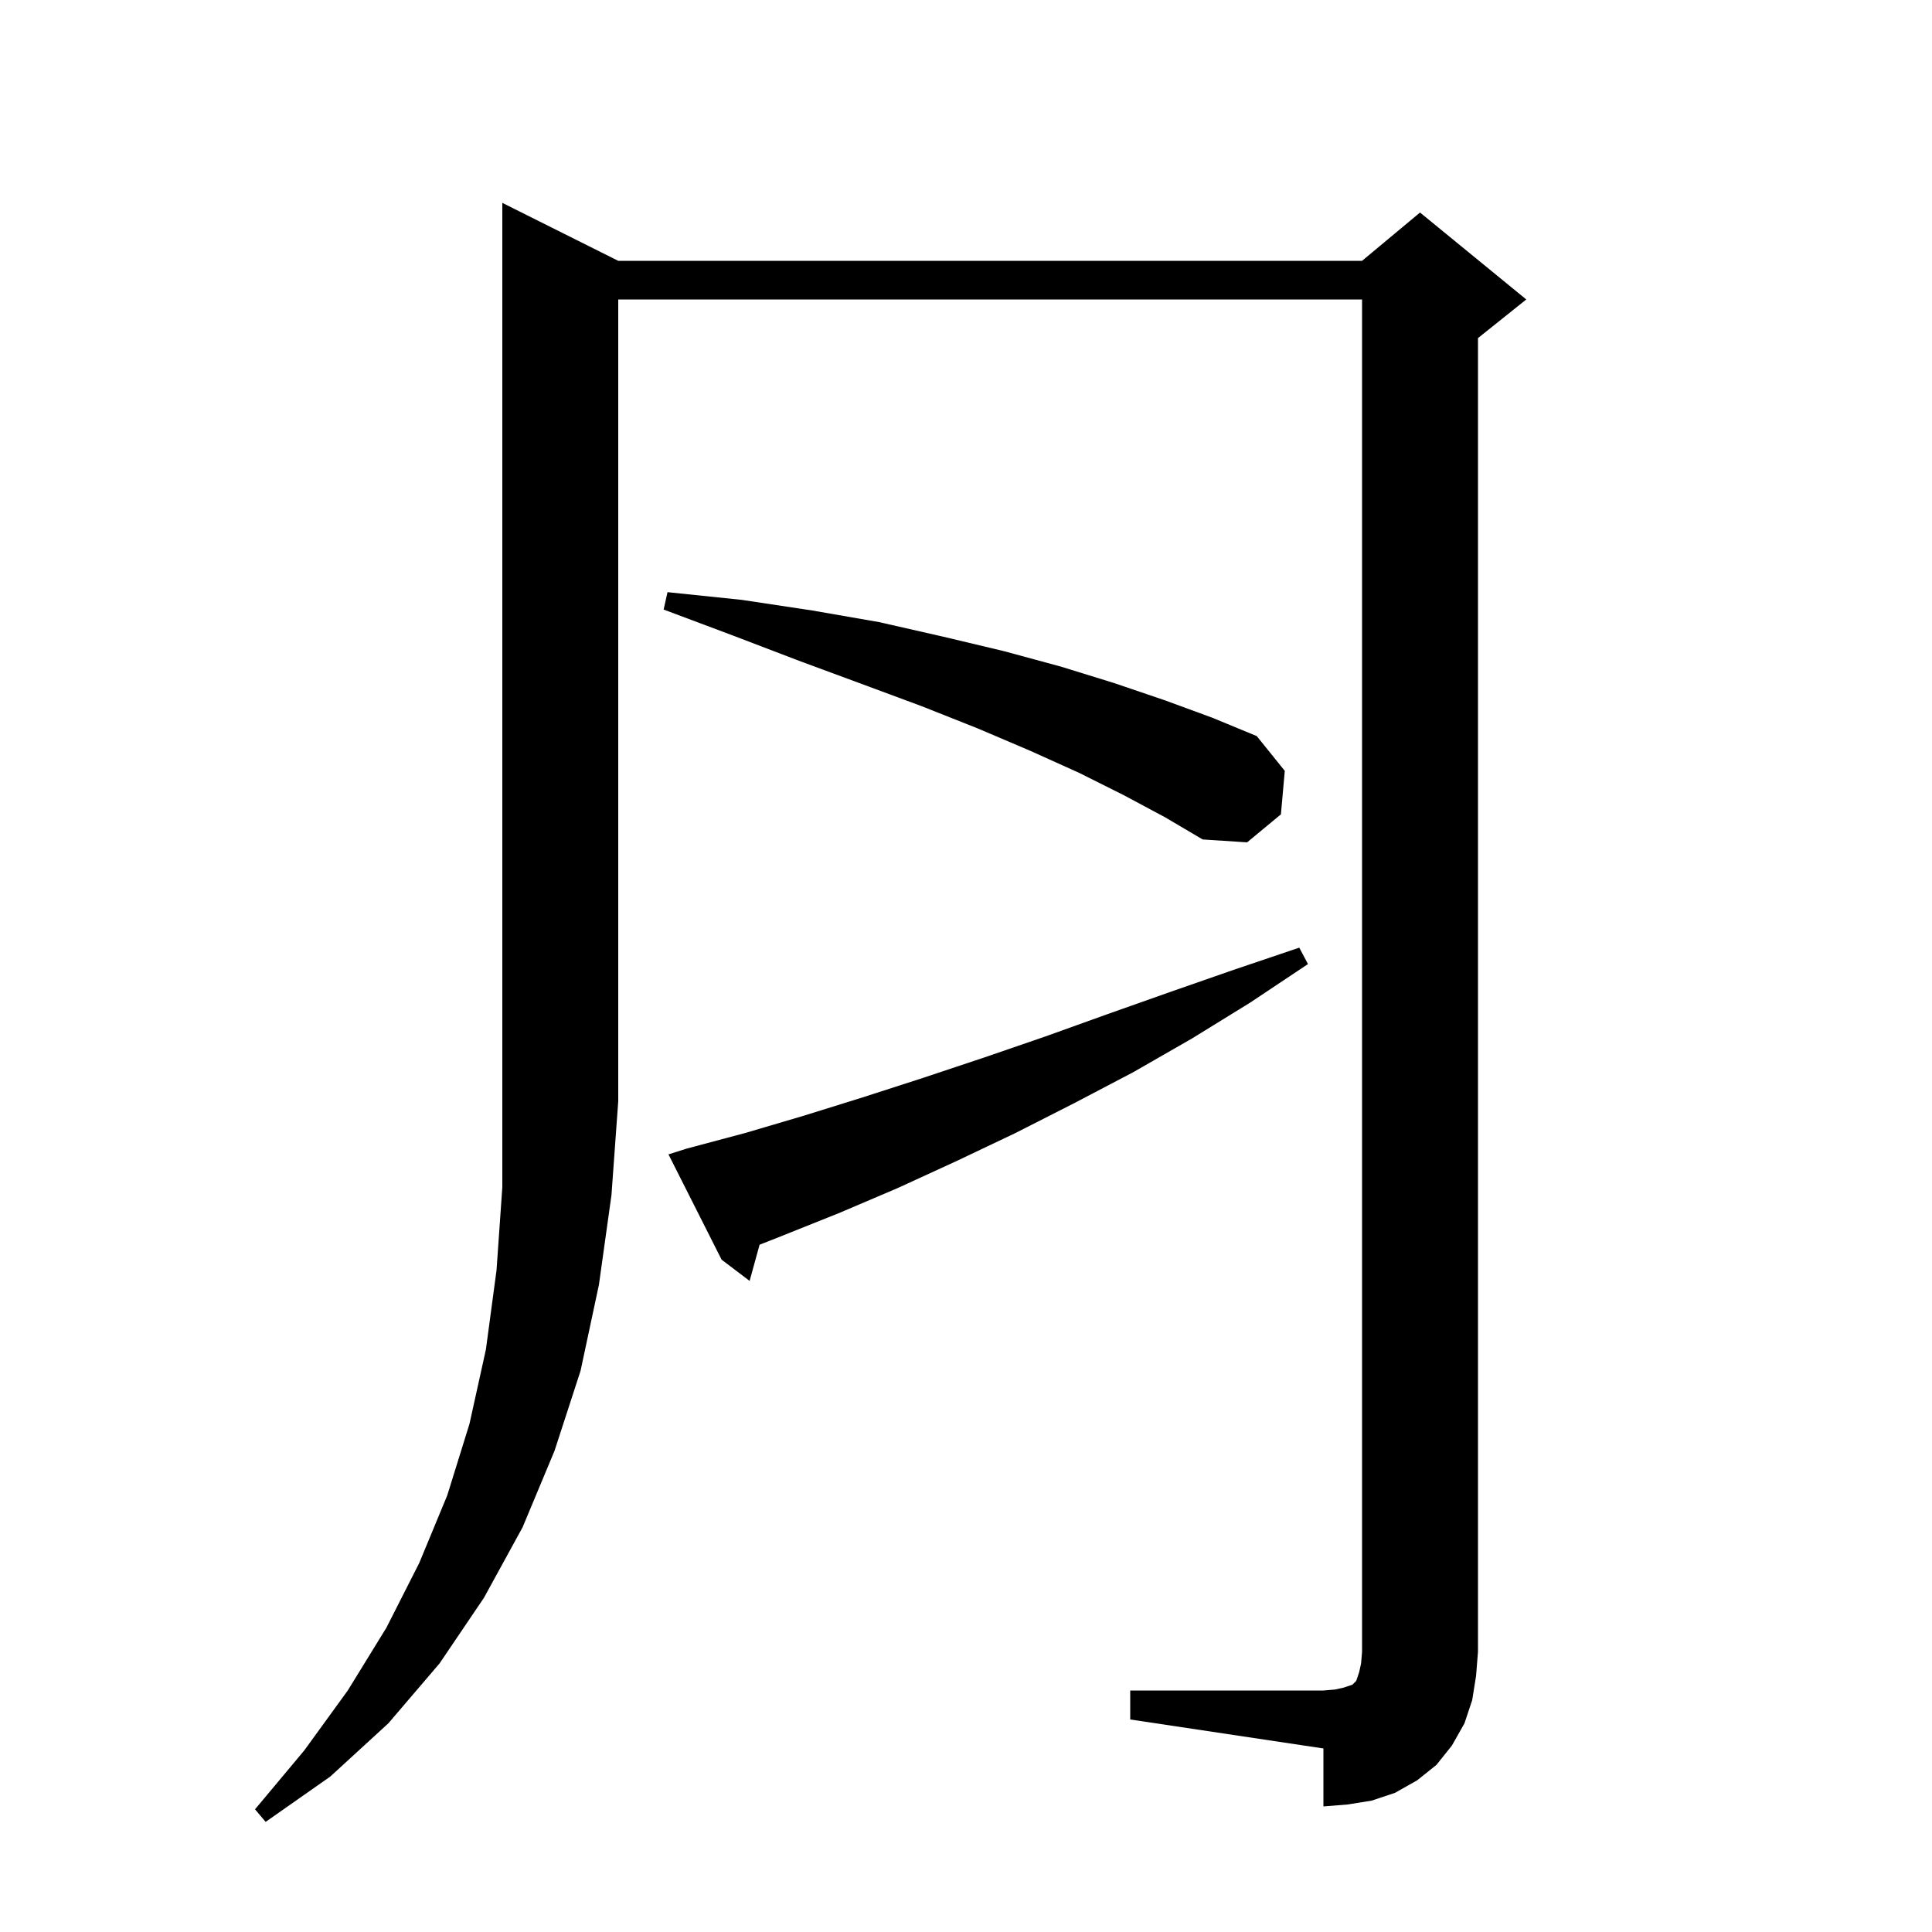 <svg xmlns="http://www.w3.org/2000/svg" xmlns:xlink="http://www.w3.org/1999/xlink" version="1.1" baseProfile="full" viewBox="0 0 200 200" width="200" height="200">
<g fill="black">
<path d="M 64.0 27.0 L 141.0 27.0 L 147.0 22.0 L 158.0 31.0 L 153.0 35.0 L 153.0 171.0 L 152.8 173.5 L 152.4 176.0 L 151.6 178.4 L 150.3 180.7 L 148.7 182.7 L 146.7 184.3 L 144.4 185.6 L 142.0 186.4 L 139.5 186.8 L 137.0 187.0 L 137.0 181.0 L 117.0 178.0 L 117.0 175.0 L 137.0 175.0 L 138.2 174.9 L 139.1 174.7 L 140.0 174.4 L 140.4 174.0 L 140.7 173.1 L 140.9 172.2 L 141.0 171.0 L 141.0 31.0 L 64.0 31.0 L 64.0 114.0 L 63.3 123.7 L 62.0 133.0 L 60.1 141.9 L 57.4 150.2 L 54.1 158.1 L 50.1 165.4 L 45.5 172.2 L 40.2 178.4 L 34.2 183.9 L 27.5 188.6 L 26.4 187.3 L 31.5 181.2 L 36.0 175.0 L 40.0 168.5 L 43.4 161.8 L 46.3 154.8 L 48.6 147.4 L 50.3 139.7 L 51.4 131.5 L 52.0 122.9 L 52.0 21.0 Z M 71.1 118.9 L 77.1 117.3 L 83.2 115.5 L 89.3 113.6 L 95.5 111.6 L 101.8 109.5 L 108.2 107.3 L 114.6 105.0 L 121.1 102.7 L 127.7 100.4 L 134.5 98.1 L 135.4 99.8 L 129.4 103.8 L 123.4 107.5 L 117.3 111.0 L 111.2 114.2 L 105.1 117.3 L 99.0 120.2 L 92.9 123.0 L 86.8 125.6 L 80.8 128.0 L 78.632 128.853 L 77.6 132.6 L 74.7 130.4 L 69.2 119.5 Z M 116.3 82.3 L 111.7 80.0 L 106.6 77.7 L 101.2 75.4 L 95.4 73.1 L 89.2 70.8 L 82.7 68.4 L 75.9 65.8 L 68.7 63.1 L 69.1 61.3 L 76.8 62.1 L 84.1 63.2 L 91.0 64.4 L 97.6 65.9 L 103.9 67.4 L 109.8 69.0 L 115.3 70.7 L 120.6 72.5 L 125.5 74.3 L 130.1 76.2 L 133.0 79.8 L 132.6 84.3 L 129.1 87.2 L 124.5 86.9 L 120.6 84.6 Z " />
</g>
</svg>
